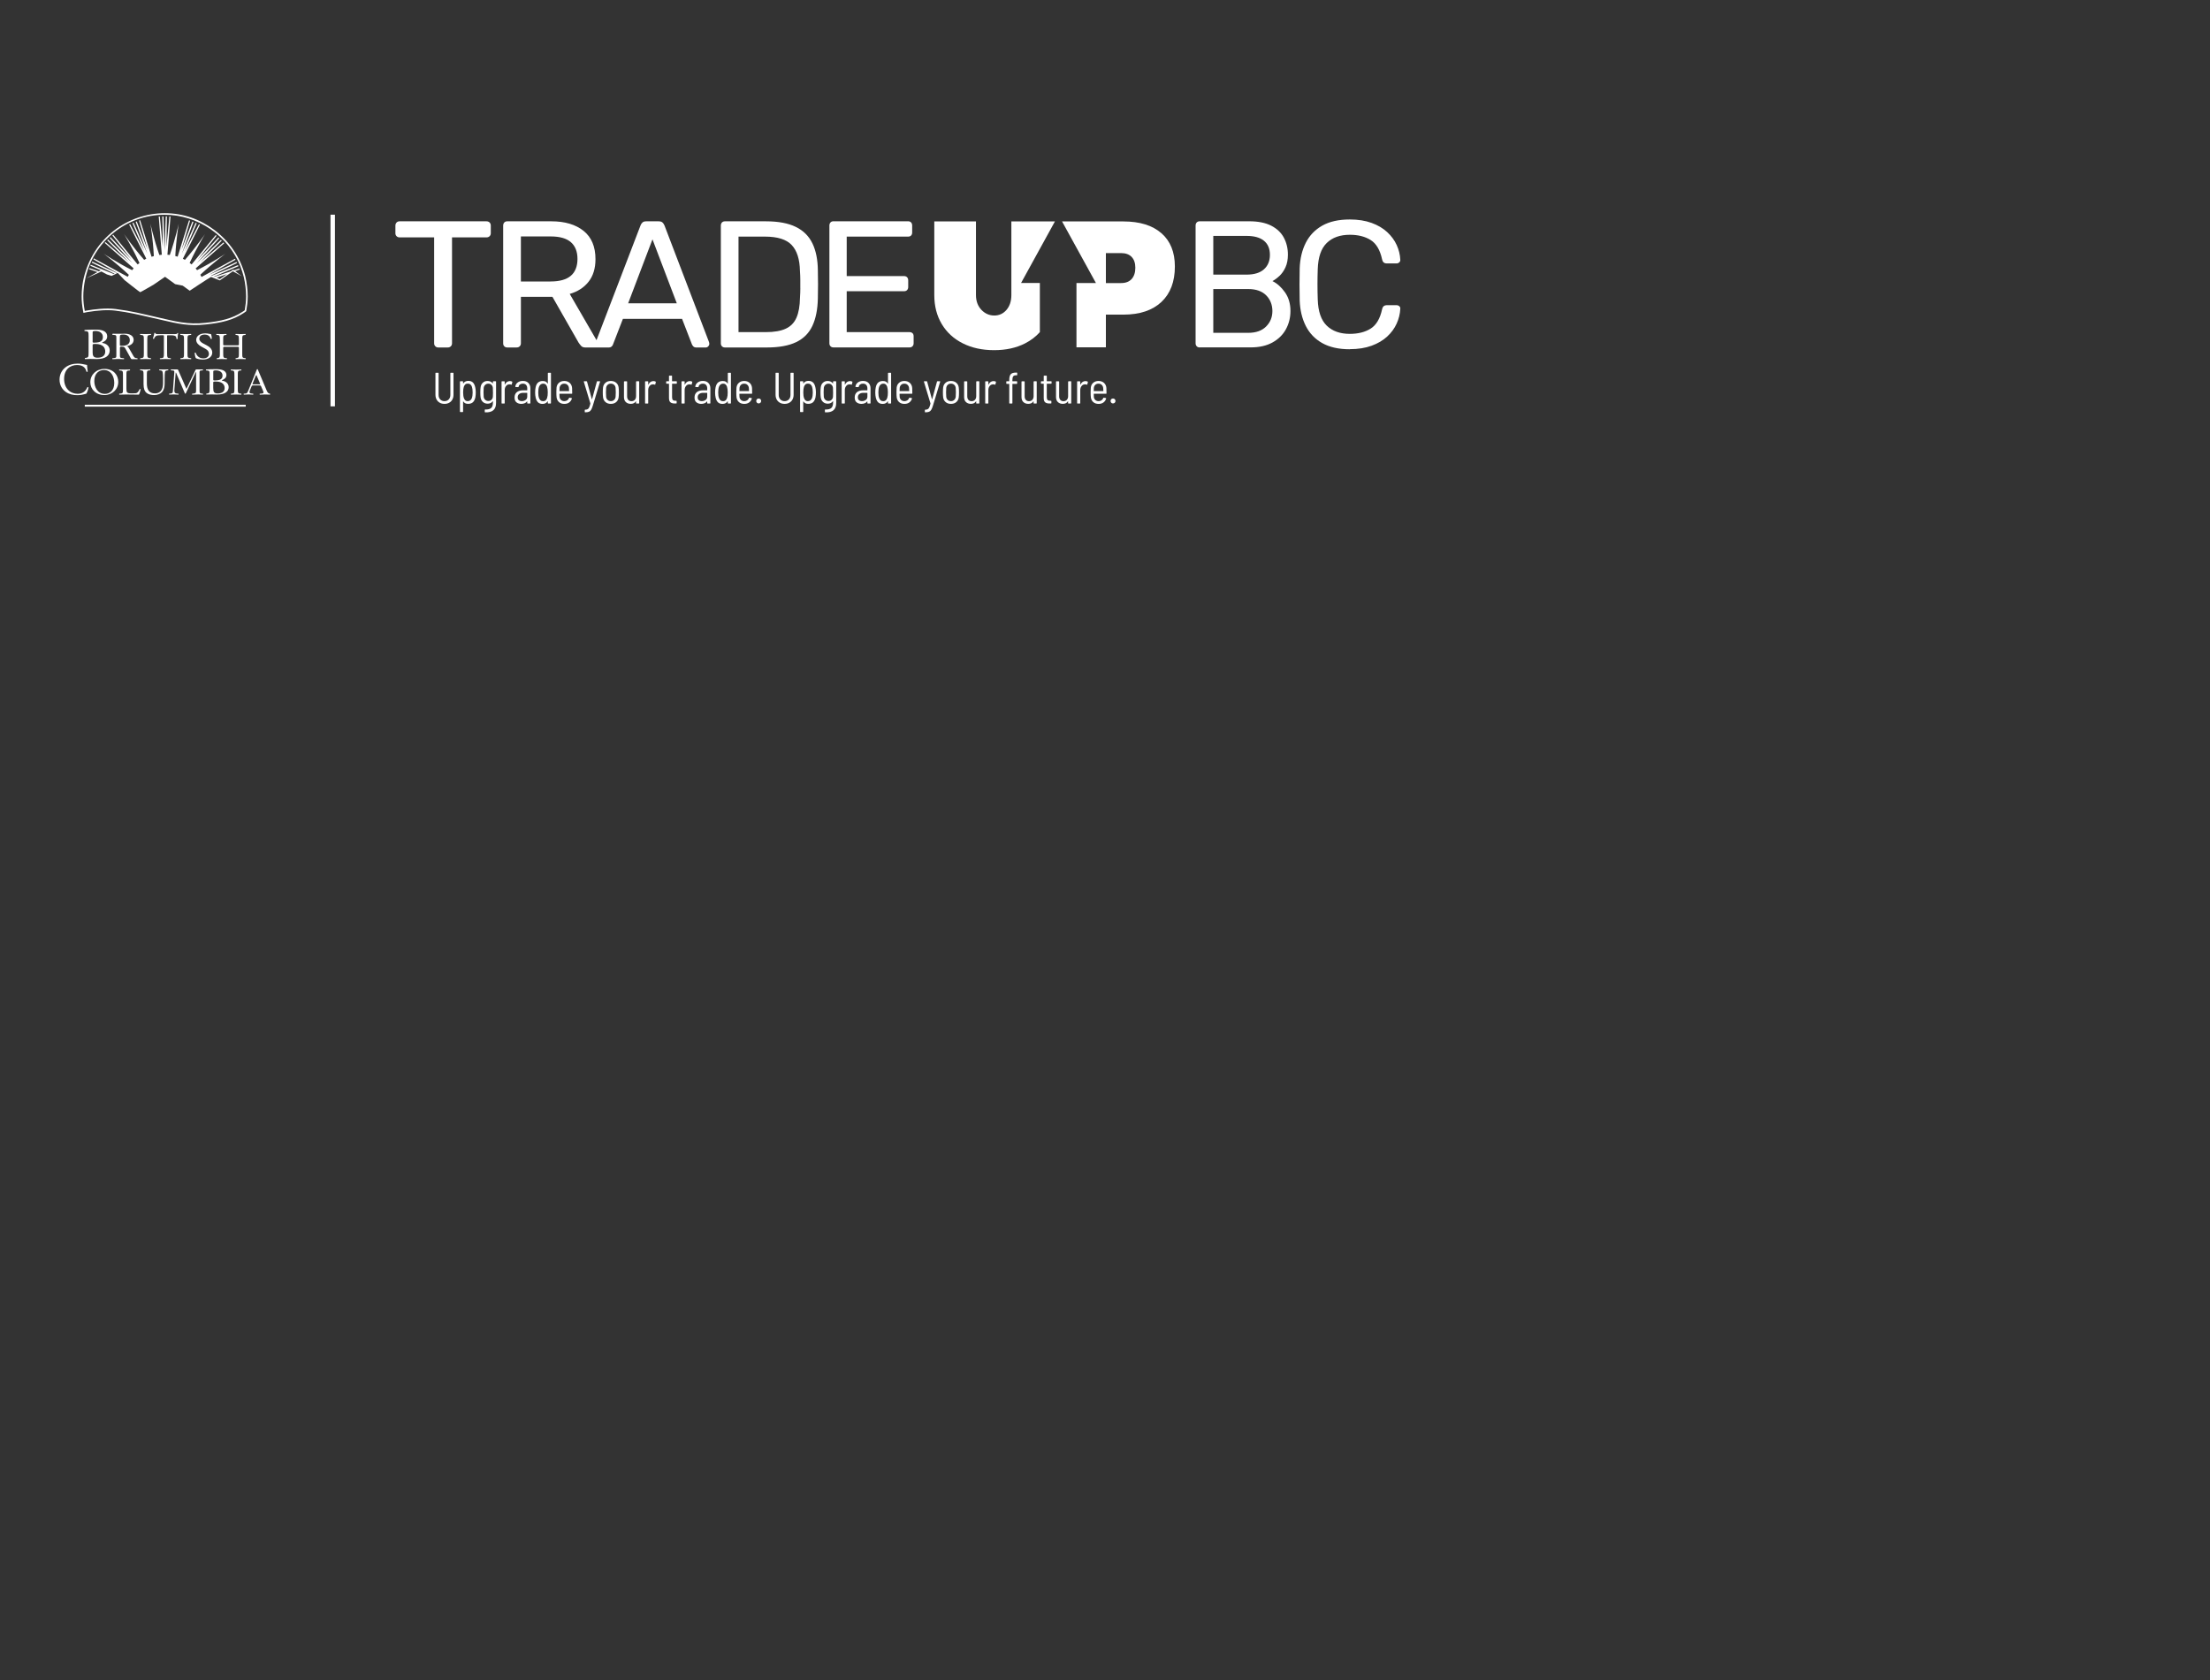 <?xml version="1.0" encoding="UTF-8"?>
<svg id="BCID" xmlns="http://www.w3.org/2000/svg" viewBox="0 0 746.72 567.88">
  <rect x="0" y="0" width="746.72" height="567.88" fill="#333333" stroke="none"/>
  <defs>
    <style>
      .cls-1, .cls-2 {
        fill: #fff;
      }

      .cls-2 {
        fill-rule: evenodd;
      }

      .cls-3 {
        fill: none;
      }
    </style>
  </defs>
  <rect class="cls-3" y="50.03" width="493.34" height="107.52"/>
  <g>
    <path class="cls-1" d="M148.58,136.11c-.46-.26-.82-.62-1.07-1.08-.25-.47-.38-1-.38-1.62v-7.28c0-.1.05-.15.15-.15h.76c.1,0,.15.05.15.15v7.34c0,.63.18,1.14.55,1.53.37.39.85.58,1.44.58s1.07-.19,1.44-.58c.37-.39.55-.9.55-1.53v-7.34c0-.1.05-.15.15-.15h.76c.1,0,.15.05.15.15v7.28c0,.61-.13,1.15-.38,1.62-.25.47-.61.83-1.07,1.08-.46.26-.99.39-1.6.39s-1.14-.13-1.6-.39ZM160.76,132.55c0,.67-.05,1.26-.15,1.77-.16.74-.44,1.29-.84,1.64-.4.35-.93.53-1.6.53-.41,0-.74-.07-1-.21-.26-.14-.47-.34-.63-.61,0-.03-.02-.04-.04-.04-.02,0-.03.02-.03.05v3.43c0,.1-.05.15-.15.15h-.76c-.1,0-.15-.05-.15-.15v-10.1c0-.1.05-.15.15-.15h.76c.1,0,.15.05.15.15v.56s0,.05.03.05c.02,0,.03,0,.04-.04.36-.56.93-.85,1.71-.85.62,0,1.12.17,1.49.5.37.33.65.86.82,1.6.13.52.19,1.09.19,1.71ZM159.69,132.62c0-.79-.07-1.41-.22-1.86-.13-.37-.31-.64-.53-.83-.23-.19-.53-.28-.89-.28-.35,0-.63.09-.84.28-.21.19-.38.46-.5.82-.15.45-.22,1.07-.22,1.87s.08,1.46.25,1.92c.12.34.28.59.48.77.2.18.47.27.8.27.65,0,1.12-.33,1.4-.99.19-.51.28-1.16.28-1.96ZM166.7,128.86h.76c.1,0,.15.05.15.15v7.16c0,2.24-1.22,3.3-3.67,3.19-.1,0-.15-.06-.15-.16v-.67s.03-.09.06-.11c.03-.02.06-.03.1-.02.93.03,1.6-.14,2-.51s.6-.96.6-1.77v-.49s0-.03-.02-.04c-.01,0-.03,0-.05.01-.39.55-.96.83-1.72.83-.63,0-1.16-.19-1.59-.57-.43-.38-.69-.9-.79-1.55-.06-.44-.09-1-.09-1.68,0-.74.03-1.33.1-1.75.08-.64.33-1.16.75-1.54.42-.39.95-.58,1.58-.58.77,0,1.36.27,1.75.82.02.02.04.03.05.02.01,0,.02-.02.02-.04v-.53c0-.1.05-.15.15-.15ZM166.56,132.61c0-.59-.01-1.1-.04-1.52-.04-.42-.2-.76-.47-1.02-.27-.27-.62-.4-1.05-.4s-.78.13-1.06.4c-.28.27-.45.61-.51,1.02-.04.36-.06.86-.06,1.52,0,.5.02.99.06,1.49.05.42.22.76.51,1.02.29.27.64.4,1.07.4s.77-.13,1.05-.4c.27-.27.43-.61.47-1.02.03-.39.04-.88.04-1.49ZM173.03,128.97c.07.03.09.09.07.18l-.18.77c0,.1-.07.13-.18.09-.16-.07-.33-.1-.52-.1h-.18c-.44.02-.8.21-1.08.58-.29.37-.43.81-.43,1.34v4.41c0,.1-.05.15-.15.15h-.76c-.1,0-.15-.05-.15-.15v-7.22c0-.1.05-.15.15-.15h.76c.1,0,.15.05.15.15v.97s0,.04.02.04.03,0,.04-.03c.17-.38.39-.67.68-.88s.62-.32,1-.32c.3,0,.55.06.76.18ZM178.53,129.43c.45.46.68,1.06.68,1.81v4.99c0,.1-.05.15-.15.15h-.76c-.1,0-.15-.05-.15-.15v-.53s0-.03-.02-.04c-.01,0-.03,0-.05.01-.22.28-.5.49-.83.62-.34.14-.71.21-1.13.21-.62,0-1.16-.17-1.6-.51-.44-.34-.66-.89-.66-1.65s.25-1.39.76-1.8c.51-.41,1.21-.62,2.09-.62h1.38s.06-.02.06-.06v-.56c0-.51-.13-.9-.38-1.2-.25-.29-.63-.44-1.12-.44-.39,0-.71.1-.97.29s-.41.45-.46.76c0,.09-.06.13-.16.13l-.82-.04s-.09-.01-.11-.04c-.02-.03-.03-.06-.02-.1.07-.57.34-1.04.81-1.39.47-.35,1.05-.53,1.75-.53.79,0,1.41.23,1.86.68ZM177.61,135.17c.36-.27.54-.65.54-1.14v-1.2s-.02-.06-.06-.06h-1.31c-.56,0-1.01.13-1.35.39-.34.26-.51.64-.51,1.12,0,.44.13.76.39.97.26.21.59.32,1.01.32.49,0,.92-.14,1.28-.41ZM185.25,125.98h.76c.1,0,.15.05.15.15v10.1c0,.1-.05.15-.15.15h-.76c-.1,0-.15-.05-.15-.15v-.59s0-.04-.02-.04-.03,0-.05.03c-.37.58-.94.88-1.72.88-.62,0-1.12-.17-1.49-.5s-.65-.86-.82-1.58c-.13-.54-.19-1.12-.19-1.72,0-.69.05-1.28.16-1.77.15-.74.42-1.29.82-1.64.4-.35.93-.53,1.6-.53.42,0,.75.07,1.02.22.26.14.47.36.63.65,0,.03.02.04.04.04.02,0,.03-.02.03-.05v-3.48c0-.1.05-.15.15-.15ZM185.08,132.62c0-.81-.08-1.45-.24-1.92-.12-.34-.28-.59-.48-.77-.2-.18-.47-.27-.81-.27-.65,0-1.12.34-1.4,1.01-.19.5-.28,1.14-.28,1.95s.08,1.42.24,1.86c.13.37.3.64.53.83.22.19.52.28.9.28.35,0,.62-.09.83-.28.21-.19.37-.46.49-.82.15-.45.22-1.07.22-1.87ZM191.68,135.29c.27-.19.47-.45.59-.78.03-.09.09-.12.18-.1l.68.13s.08.03.1.07c.01.03.02.07,0,.11-.17.55-.48.99-.92,1.31s-.99.48-1.62.48c-.72,0-1.31-.19-1.77-.57s-.74-.9-.85-1.55c-.04-.25-.06-.54-.07-.88-.01-.34-.01-.62-.01-.84v-.47c0-.51.02-.92.06-1.23.08-.66.35-1.2.82-1.6.47-.41,1.06-.61,1.77-.61.76,0,1.38.22,1.86.65.48.44.74,1.01.8,1.72.03.33.04.93.04,1.8,0,.1-.05.15-.15.15h-4.1s-.06.02-.06.06c0,.31,0,.65.03,1.02.05.43.22.77.51,1.03.29.26.67.39,1.12.39.38,0,.7-.1.97-.29ZM189.57,130.06c-.28.26-.45.61-.5,1.03-.02.42-.03.76-.03,1.04,0,.04.02.06.06.06h3.13s.06-.02.06-.06c0-.29-.02-.63-.06-1.02-.05-.43-.22-.77-.5-1.04-.28-.27-.64-.4-1.08-.4s-.81.13-1.09.39ZM197.58,139.2v-.59c0-.1.05-.15.15-.15h.03c.35,0,.62-.07.81-.18s.36-.3.49-.58c.13-.28.27-.7.41-1.28,0-.01,0-.04,0-.09l-2.21-7.31v-.04c-.01-.08.03-.12.13-.12h.8c.09,0,.14.04.16.13l1.62,5.93s.02.03.04.03.03,0,.04-.03l1.62-5.93c.02-.09.07-.13.16-.13h.79s.09.01.11.04c.02.03.03.07.02.12l-2.42,8.01c-.2.66-.39,1.15-.59,1.47-.19.32-.44.54-.73.66-.29.12-.71.19-1.24.19h-.09c-.07,0-.1-.05-.1-.15ZM204.61,135.91c-.47-.39-.75-.92-.85-1.58-.06-.49-.09-1.07-.09-1.72s.03-1.22.09-1.69c.09-.65.37-1.18.84-1.57.47-.4,1.07-.59,1.79-.59s1.32.2,1.79.59c.47.4.75.92.84,1.57.06.4.09.96.09,1.69s-.03,1.33-.09,1.72c-.09.66-.37,1.19-.84,1.58-.47.39-1.07.59-1.79.59s-1.32-.2-1.78-.59ZM207.47,135.18c.29-.26.47-.61.53-1.05.04-.37.06-.87.06-1.52s-.02-1.16-.06-1.51c-.05-.44-.22-.78-.51-1.05-.29-.26-.66-.39-1.09-.39s-.8.13-1.08.39c-.29.26-.46.61-.52,1.05-.04.36-.06.86-.06,1.51s.02,1.16.06,1.52c.05.44.22.78.51,1.05.29.26.66.39,1.09.39s.78-.13,1.08-.39ZM215.06,128.86h.76c.1,0,.15.05.15.15v7.22c0,.1-.05.15-.15.15h-.76c-.1,0-.15-.05-.15-.15v-.58s0-.04-.02-.04-.03,0-.05.03c-.35.56-.92.85-1.72.85-.67,0-1.22-.2-1.65-.59-.43-.4-.64-.97-.64-1.72v-5.15c0-.1.05-.15.15-.15h.76c.1,0,.15.05.15.15v4.89c0,.53.13.93.39,1.23.26.29.62.44,1.08.44s.87-.16,1.14-.47c.28-.31.42-.73.42-1.25v-4.83c0-.1.05-.15.15-.15ZM221.52,128.97c.07.03.09.09.07.18l-.18.77c0,.1-.07.13-.18.09-.16-.07-.33-.1-.52-.1h-.18c-.44.02-.8.21-1.08.58-.29.37-.43.81-.43,1.34v4.41c0,.1-.05.15-.15.15h-.76c-.1,0-.15-.05-.15-.15v-7.22c0-.1.05-.15.15-.15h.76c.1,0,.15.05.15.15v.97s0,.04.02.04.03,0,.04-.03c.17-.38.39-.67.68-.88s.62-.32,1-.32c.3,0,.55.06.76.18ZM228.55,129.69h-1.41s-.06.02-.06.06v4.46c0,.47.09.79.27.97.18.18.48.27.88.27h.25c.1,0,.15.05.15.15v.62c0,.1-.05.15-.15.15h-.46c-.64.01-1.13-.12-1.47-.38-.34-.26-.51-.75-.51-1.46v-4.78s-.02-.06-.06-.06h-.74c-.1,0-.15-.05-.15-.15v-.53c0-.1.05-.15.15-.15h.74s.06-.02.06-.06v-1.69c0-.1.05-.15.15-.15h.73c.1,0,.15.05.15.15v1.69s.02.06.06.06h1.41c.1,0,.15.05.15.15v.53c0,.1-.05.15-.15.15ZM233.83,128.97c.07.03.09.09.07.18l-.18.77c0,.1-.07.13-.18.09-.16-.07-.33-.1-.52-.1h-.18c-.44.02-.8.21-1.08.58-.29.37-.43.81-.43,1.34v4.41c0,.1-.05.15-.15.15h-.76c-.1,0-.15-.05-.15-.15v-7.22c0-.1.05-.15.15-.15h.76c.1,0,.15.05.15.15v.97s0,.04.02.04.03,0,.04-.03c.17-.38.39-.67.68-.88s.62-.32,1-.32c.3,0,.55.06.76.18ZM239.34,129.43c.45.46.68,1.06.68,1.81v4.99c0,.1-.05.15-.15.15h-.76c-.1,0-.15-.05-.15-.15v-.53s0-.03-.02-.04c-.01,0-.03,0-.05.01-.22.28-.5.49-.83.62-.34.14-.71.21-1.13.21-.62,0-1.16-.17-1.6-.51-.44-.34-.66-.89-.66-1.65s.25-1.39.76-1.8c.51-.41,1.21-.62,2.09-.62h1.38s.06-.02.06-.06v-.56c0-.51-.13-.9-.38-1.2-.25-.29-.63-.44-1.12-.44-.39,0-.71.1-.97.29s-.41.45-.46.76c0,.09-.06.13-.16.13l-.82-.04s-.09-.01-.11-.04c-.02-.03-.03-.06-.02-.1.07-.57.34-1.04.81-1.39.47-.35,1.05-.53,1.75-.53.79,0,1.41.23,1.86.68ZM238.42,135.17c.36-.27.54-.65.54-1.14v-1.2s-.02-.06-.06-.06h-1.31c-.56,0-1.01.13-1.35.39-.34.26-.51.64-.51,1.12,0,.44.13.76.39.97.26.21.59.32,1.01.32.49,0,.92-.14,1.28-.41ZM246.06,125.98h.76c.1,0,.15.05.15.15v10.1c0,.1-.05.15-.15.15h-.76c-.1,0-.15-.05-.15-.15v-.59s0-.04-.02-.04-.03,0-.05.03c-.37.58-.94.88-1.72.88-.62,0-1.12-.17-1.49-.5s-.65-.86-.82-1.58c-.13-.54-.19-1.12-.19-1.72,0-.69.05-1.28.16-1.77.15-.74.42-1.29.82-1.64.4-.35.93-.53,1.6-.53.42,0,.75.07,1.02.22.26.14.47.36.63.65,0,.03.02.04.04.04.02,0,.03-.02.03-.05v-3.48c0-.1.05-.15.15-.15ZM245.88,132.62c0-.81-.08-1.45-.24-1.92-.12-.34-.28-.59-.48-.77-.2-.18-.47-.27-.81-.27-.65,0-1.12.34-1.4,1.01-.19.5-.28,1.14-.28,1.95s.08,1.42.24,1.86c.13.37.3.64.53.83.22.19.52.28.9.28.35,0,.62-.09.83-.28.21-.19.37-.46.49-.82.15-.45.22-1.07.22-1.87ZM252.48,135.29c.27-.19.47-.45.59-.78.03-.09.09-.12.18-.1l.68.13s.08.03.1.07c.01.03.02.07,0,.11-.17.55-.48.99-.92,1.31s-.99.48-1.62.48c-.72,0-1.31-.19-1.77-.57s-.74-.9-.85-1.55c-.04-.25-.06-.54-.07-.88-.01-.34-.01-.62-.01-.84v-.47c0-.51.02-.92.06-1.23.08-.66.35-1.2.82-1.6.47-.41,1.06-.61,1.77-.61.76,0,1.38.22,1.86.65.48.44.74,1.01.8,1.72.03.33.04.93.04,1.8,0,.1-.05.15-.15.15h-4.1s-.06.02-.06.06c0,.31,0,.65.03,1.02.05.43.22.77.51,1.03.29.26.67.39,1.12.39.38,0,.7-.1.97-.29ZM250.37,130.06c-.28.26-.45.61-.5,1.03-.02.42-.03.76-.03,1.04,0,.04.02.06.06.06h3.13s.06-.02.06-.06c0-.29-.02-.63-.06-1.02-.05-.43-.22-.77-.5-1.04-.28-.27-.64-.4-1.08-.4s-.81.13-1.09.39ZM255.75,136.11c-.15-.16-.23-.36-.23-.59s.08-.45.23-.6c.15-.15.35-.23.6-.23s.44.08.59.23.24.35.24.6-.08.44-.24.59c-.16.16-.36.24-.59.24s-.45-.08-.6-.24ZM263.5,136.11c-.46-.26-.82-.62-1.07-1.08-.25-.47-.38-1-.38-1.62v-7.28c0-.1.05-.15.15-.15h.76c.1,0,.15.05.15.15v7.34c0,.63.18,1.14.55,1.53.37.39.85.58,1.44.58s1.07-.19,1.44-.58c.37-.39.55-.9.55-1.53v-7.34c0-.1.05-.15.15-.15h.76c.1,0,.15.05.15.15v7.28c0,.61-.13,1.15-.38,1.62-.25.47-.61.83-1.07,1.08-.46.26-.99.39-1.6.39s-1.14-.13-1.6-.39ZM275.69,132.55c0,.67-.05,1.26-.15,1.77-.16.74-.44,1.29-.84,1.64-.4.35-.93.53-1.6.53-.41,0-.74-.07-1-.21-.26-.14-.47-.34-.63-.61,0-.03-.02-.04-.04-.04-.02,0-.03.02-.03.05v3.43c0,.1-.05.15-.15.15h-.76c-.1,0-.15-.05-.15-.15v-10.1c0-.1.05-.15.15-.15h.76c.1,0,.15.05.15.15v.56s0,.05.03.05c.02,0,.03,0,.04-.04.36-.56.93-.85,1.71-.85.62,0,1.12.17,1.49.5.37.33.65.86.82,1.6.13.52.19,1.09.19,1.71ZM274.62,132.62c0-.79-.07-1.41-.22-1.86-.13-.37-.31-.64-.53-.83-.23-.19-.53-.28-.89-.28-.35,0-.63.09-.84.28-.21.19-.38.46-.5.82-.15.45-.22,1.07-.22,1.87s.08,1.46.25,1.92c.12.34.28.59.48.77.2.18.47.27.8.27.65,0,1.12-.33,1.4-.99.19-.51.28-1.16.28-1.96ZM281.63,128.86h.76c.1,0,.15.05.15.15v7.16c0,2.24-1.22,3.3-3.67,3.19-.1,0-.15-.06-.15-.16v-.67s.03-.09.06-.11c.03-.02.06-.03.1-.02.93.03,1.6-.14,2-.51s.6-.96.6-1.77v-.49s0-.03-.02-.04c-.01,0-.03,0-.05.01-.39.55-.96.83-1.72.83-.63,0-1.16-.19-1.59-.57-.43-.38-.69-.9-.79-1.55-.06-.44-.09-1-.09-1.68,0-.74.03-1.33.1-1.75.08-.64.33-1.16.75-1.54.42-.39.95-.58,1.58-.58.77,0,1.36.27,1.75.82.02.02.04.03.05.02.01,0,.02-.02.02-.04v-.53c0-.1.05-.15.15-.15ZM281.48,132.61c0-.59-.01-1.1-.04-1.52-.04-.42-.2-.76-.47-1.02-.27-.27-.62-.4-1.05-.4s-.78.13-1.06.4c-.28.27-.45.61-.51,1.02-.04.36-.06.86-.06,1.52,0,.5.02.99.06,1.49.05.42.22.76.51,1.02.29.27.64.4,1.07.4s.77-.13,1.05-.4c.27-.27.43-.61.47-1.02.03-.39.04-.88.04-1.49ZM287.95,128.97c.07.03.09.09.07.18l-.18.77c0,.1-.07.13-.18.09-.16-.07-.33-.1-.52-.1h-.18c-.44.02-.8.21-1.08.58-.29.37-.43.81-.43,1.34v4.41c0,.1-.05.15-.15.15h-.76c-.1,0-.15-.05-.15-.15v-7.22c0-.1.05-.15.15-.15h.76c.1,0,.15.05.15.15v.97s0,.04.02.04.03,0,.04-.03c.17-.38.39-.67.68-.88s.62-.32,1-.32c.3,0,.55.06.76.18ZM293.46,129.43c.45.46.68,1.06.68,1.81v4.99c0,.1-.05.15-.15.15h-.76c-.1,0-.15-.05-.15-.15v-.53s0-.03-.02-.04c-.01,0-.03,0-.05.01-.22.28-.5.49-.83.62-.34.14-.71.21-1.13.21-.62,0-1.16-.17-1.6-.51-.44-.34-.66-.89-.66-1.65s.25-1.39.76-1.8c.51-.41,1.21-.62,2.09-.62h1.38s.06-.02.06-.06v-.56c0-.51-.13-.9-.38-1.2-.25-.29-.63-.44-1.12-.44-.39,0-.71.1-.97.29s-.41.45-.46.76c0,.09-.06.13-.16.13l-.82-.04s-.09-.01-.11-.04c-.02-.03-.03-.06-.02-.1.07-.57.34-1.04.81-1.39.47-.35,1.05-.53,1.75-.53.79,0,1.41.23,1.86.68ZM292.54,135.17c.36-.27.54-.65.54-1.14v-1.2s-.02-.06-.06-.06h-1.31c-.56,0-1.01.13-1.35.39-.34.26-.51.64-.51,1.12,0,.44.13.76.39.97.26.21.59.32,1.01.32.49,0,.92-.14,1.28-.41ZM300.18,125.98h.76c.1,0,.15.05.15.15v10.1c0,.1-.05.15-.15.15h-.76c-.1,0-.15-.05-.15-.15v-.59s0-.04-.02-.04-.03,0-.05.03c-.37.58-.94.88-1.72.88-.62,0-1.12-.17-1.49-.5s-.65-.86-.82-1.58c-.13-.54-.19-1.12-.19-1.72,0-.69.05-1.28.16-1.77.15-.74.42-1.29.82-1.64.4-.35.93-.53,1.6-.53.42,0,.75.07,1.02.22.26.14.47.36.63.65,0,.03.02.04.04.04.02,0,.03-.02.03-.05v-3.48c0-.1.05-.15.15-.15ZM300,132.62c0-.81-.08-1.45-.24-1.92-.12-.34-.28-.59-.48-.77-.2-.18-.47-.27-.81-.27-.65,0-1.12.34-1.4,1.01-.19.5-.28,1.14-.28,1.95s.08,1.42.24,1.86c.13.37.3.64.53.83.22.19.52.28.9.28.35,0,.62-.09.83-.28.21-.19.37-.46.49-.82.15-.45.22-1.07.22-1.87ZM306.6,135.29c.27-.19.47-.45.59-.78.03-.09.09-.12.18-.1l.68.13s.08.03.1.07c.01.03.02.07,0,.11-.17.55-.48.99-.92,1.31s-.99.48-1.62.48c-.72,0-1.31-.19-1.77-.57s-.74-.9-.85-1.55c-.04-.25-.06-.54-.07-.88-.01-.34-.01-.62-.01-.84v-.47c0-.51.02-.92.06-1.23.08-.66.35-1.2.82-1.6.47-.41,1.06-.61,1.77-.61.76,0,1.38.22,1.86.65.48.44.74,1.01.8,1.72.03.33.04.93.04,1.8,0,.1-.05.15-.15.15h-4.1s-.06.02-.06.06c0,.31,0,.65.03,1.02.05.43.22.77.51,1.03.29.26.67.39,1.12.39.38,0,.7-.1.97-.29ZM304.49,130.06c-.28.26-.45.61-.5,1.03-.02.42-.03.76-.03,1.04,0,.04.02.06.06.06h3.13s.06-.02.06-.06c0-.29-.02-.63-.06-1.02-.05-.43-.22-.77-.5-1.04-.28-.27-.64-.4-1.08-.4s-.81.13-1.09.39ZM312.5,139.2v-.59c0-.1.05-.15.15-.15h.03c.35,0,.62-.07.81-.18s.36-.3.49-.58c.13-.28.27-.7.41-1.28,0-.01,0-.04,0-.09l-2.21-7.31v-.04c-.01-.08.03-.12.13-.12h.8c.09,0,.14.04.16.13l1.62,5.93s.02.03.04.03.03,0,.04-.03l1.62-5.93c.02-.09.07-.13.16-.13h.79s.09.01.11.04c.02.03.03.07.02.12l-2.42,8.01c-.2.66-.39,1.15-.59,1.47-.19.32-.44.54-.73.66-.29.12-.71.19-1.24.19h-.09c-.07,0-.1-.05-.1-.15ZM319.53,135.91c-.47-.39-.75-.92-.85-1.58-.06-.49-.09-1.07-.09-1.72s.03-1.22.09-1.69c.09-.65.37-1.18.84-1.57.47-.4,1.07-.59,1.79-.59s1.32.2,1.79.59c.47.4.75.92.84,1.57.06.4.09.96.09,1.69s-.03,1.33-.09,1.72c-.09.66-.37,1.19-.84,1.58-.47.39-1.07.59-1.79.59s-1.32-.2-1.78-.59ZM322.39,135.18c.29-.26.47-.61.53-1.05.04-.37.06-.87.06-1.52s-.02-1.16-.06-1.51c-.05-.44-.22-.78-.51-1.05-.29-.26-.66-.39-1.09-.39s-.8.13-1.08.39c-.29.26-.46.61-.52,1.05-.04.36-.06.86-.06,1.51s.02,1.16.06,1.52c.05.44.22.78.51,1.05.29.26.66.39,1.09.39s.78-.13,1.08-.39ZM329.99,128.86h.76c.1,0,.15.05.15.15v7.22c0,.1-.05.15-.15.15h-.76c-.1,0-.15-.05-.15-.15v-.58s0-.04-.02-.04-.03,0-.05.03c-.35.56-.92.85-1.72.85-.67,0-1.22-.2-1.65-.59-.43-.4-.64-.97-.64-1.72v-5.15c0-.1.05-.15.15-.15h.76c.1,0,.15.05.15.15v4.89c0,.53.13.93.39,1.23.26.29.62.44,1.08.44s.87-.16,1.14-.47c.28-.31.42-.73.42-1.25v-4.83c0-.1.05-.15.15-.15ZM336.45,128.97c.07.03.09.09.07.18l-.18.77c-.01.1-.07.13-.18.09-.16-.07-.33-.1-.52-.1h-.18c-.44.02-.8.21-1.08.58-.29.37-.43.81-.43,1.34v4.41c0,.1-.05.15-.15.15h-.76c-.1,0-.15-.05-.15-.15v-7.22c0-.1.05-.15.15-.15h.76c.1,0,.15.05.15.15v.97s0,.04.02.04.03,0,.04-.03c.17-.38.39-.67.68-.88.28-.21.62-.32,1-.32.3,0,.55.06.76.18ZM342.34,127.21c-.18.25-.27.65-.27,1.22v.37s.02.06.06.06h1.4c.1,0,.15.05.15.15v.58c0,.1-.05.15-.15.15h-1.4s-.06.02-.06.06v6.43c0,.1-.05.15-.15.15h-.76c-.1,0-.15-.05-.15-.15v-6.43s-.02-.06-.06-.06h-.79c-.1,0-.15-.05-.15-.15v-.58c0-.1.05-.15.15-.15h.79s.06-.02.06-.06v-.42c0-.88.17-1.51.5-1.89.33-.38.91-.56,1.73-.56h.31c.1,0,.15.05.15.15v.61c0,.1-.05.15-.15.15h-.27c-.46,0-.77.12-.95.37ZM349.38,128.86h.76c.1,0,.15.05.15.15v7.22c0,.1-.05.15-.15.15h-.76c-.1,0-.15-.05-.15-.15v-.58s0-.04-.02-.04-.03,0-.05.03c-.35.56-.92.85-1.72.85-.67,0-1.22-.2-1.65-.59-.43-.4-.64-.97-.64-1.72v-5.15c0-.1.05-.15.15-.15h.76c.1,0,.15.05.15.15v4.89c0,.53.13.93.39,1.23.26.29.62.44,1.08.44s.87-.16,1.14-.47c.28-.31.42-.73.42-1.25v-4.83c0-.1.05-.15.15-.15ZM355.16,129.69h-1.41s-.06.02-.06.06v4.46c0,.47.09.79.27.97.18.18.48.27.88.27h.25c.1,0,.15.05.15.15v.62c0,.1-.05.15-.15.15h-.46c-.64.01-1.13-.12-1.47-.38s-.5-.75-.5-1.46v-4.78s-.02-.06-.06-.06h-.74c-.1,0-.15-.05-.15-.15v-.53c0-.1.05-.15.15-.15h.74s.06-.02.06-.06v-1.69c0-.1.05-.15.15-.15h.73c.1,0,.15.05.15.15v1.69s.02.06.06.06h1.41c.1,0,.15.05.15.15v.53c0,.1-.05.15-.15.15ZM361.04,128.86h.76c.1,0,.15.05.15.15v7.22c0,.1-.05.15-.15.15h-.76c-.1,0-.15-.05-.15-.15v-.58s0-.04-.02-.04-.03,0-.05.03c-.35.56-.92.85-1.72.85-.67,0-1.22-.2-1.65-.59-.43-.4-.64-.97-.64-1.72v-5.15c0-.1.05-.15.15-.15h.76c.1,0,.15.05.15.15v4.89c0,.53.13.93.39,1.23.26.29.62.44,1.08.44s.87-.16,1.14-.47c.28-.31.42-.73.42-1.25v-4.83c0-.1.05-.15.15-.15ZM367.5,128.97c.07.03.09.09.07.18l-.18.77c-.01.1-.07.13-.18.09-.16-.07-.33-.1-.52-.1h-.18c-.44.02-.8.21-1.08.58-.29.37-.43.81-.43,1.34v4.41c0,.1-.05.15-.15.15h-.76c-.1,0-.15-.05-.15-.15v-7.22c0-.1.05-.15.15-.15h.76c.1,0,.15.05.15.15v.97s0,.04.02.04.03,0,.04-.03c.17-.38.39-.67.68-.88.28-.21.62-.32,1-.32.3,0,.55.06.76.18ZM372.2,135.29c.27-.19.47-.45.59-.78.03-.09.09-.12.18-.1l.68.13s.08.03.1.07.02.07,0,.11c-.17.55-.48.99-.92,1.31s-.99.48-1.62.48c-.72,0-1.31-.19-1.77-.57-.46-.38-.74-.9-.85-1.55-.04-.25-.06-.54-.07-.88-.01-.34-.01-.62-.01-.84v-.47c0-.51.02-.92.06-1.23.08-.66.35-1.2.82-1.6s1.06-.61,1.78-.61c.76,0,1.38.22,1.86.65.48.44.74,1.01.8,1.72.03.33.04.93.04,1.8,0,.1-.05.15-.15.15h-4.1s-.06.02-.06.06c0,.31,0,.65.03,1.02.05.43.22.77.51,1.03.29.26.67.39,1.12.39.38,0,.7-.1.97-.29ZM370.09,130.06c-.28.26-.45.61-.5,1.03-.02.42-.03.76-.03,1.04,0,.04.02.06.06.06h3.13s.06-.02.06-.06c0-.29-.02-.63-.06-1.02-.05-.43-.22-.77-.5-1.04-.28-.27-.64-.4-1.08-.4s-.81.13-1.09.39ZM375.47,136.11c-.15-.16-.23-.36-.23-.59s.08-.45.23-.6c.15-.15.35-.23.6-.23s.44.08.59.23c.16.15.24.35.24.6s-.08.44-.24.59-.36.24-.59.24-.45-.08-.6-.24Z"/>
    <g>
      <path class="cls-1" d="M344.99,95.66l11.45-20.82h-14.72v24.88c0,2.06-.55,3.73-1.64,5.01-1.09,1.27-2.47,1.91-4.13,1.91s-3.16-.65-4.37-1.94c-1.21-1.29-1.82-2.95-1.82-4.98v-24.88h-14.08v24.88c0,3.72.84,6.99,2.52,9.8,1.68,2.81,4.05,4.99,7.1,6.52,3.05,1.54,6.58,2.31,10.59,2.31s7.5-.77,10.5-2.31c1.94-.99,3.59-2.26,4.96-3.79v-16.6h-6.36Z"/>
      <path class="cls-1" d="M392.42,78.82c-3.03-2.65-7.32-3.98-12.87-3.98h-20.7l11.45,20.82h-6.58v21.73h9.94v-11.05h5.89c5.54,0,9.83-1.43,12.87-4.28,3.03-2.85,4.55-6.85,4.55-11.99,0-4.86-1.52-8.61-4.55-11.26ZM382.37,94.3c-.83.91-2.01,1.37-3.55,1.37h-5.16v-10.13h5.16c1.54,0,2.72.44,3.55,1.3.83.87,1.24,2.09,1.24,3.67s-.42,2.88-1.24,3.79Z"/>
    </g>
    <g>
      <path class="cls-1" d="M164.35,74.8h-29.35c-.41,0-.74.13-1,.4s-.4.62-.4,1.07v2.56c0,.41.13.74.4,1,.26.26.6.4,1,.4h11.69v35.81c0,.41.13.74.4,1,.26.26.6.4,1,.4h3.17c.45,0,.8-.13,1.07-.4.26-.26.4-.6.4-1v-35.81h11.63c.45,0,.8-.13,1.07-.4.26-.26.4-.6.4-1v-2.56c0-.45-.13-.8-.4-1.07-.26-.26-.62-.4-1.07-.4Z"/>
      <path class="cls-1" d="M224.48,76.14c-.16-.41-.39-.73-.67-.97-.28-.24-.71-.37-1.28-.37h-4.14c-.57,0-1,.12-1.28.37-.28.24-.51.57-.67.97l-14.89,38.83-9.05-15.63c2.68-.77,4.8-2.14,6.36-4.11,1.56-1.97,2.34-4.52,2.34-7.64,0-4.22-1.34-7.41-4.02-9.56-2.68-2.15-6.31-3.23-10.9-3.23h-14.86c-.45,0-.79.13-1.04.4-.24.26-.37.62-.37,1.07v39.77c0,.41.12.74.37,1,.24.26.59.4,1.04.4h3.11c.45,0,.8-.13,1.07-.4.26-.26.4-.6.4-1v-15.71h10.66l8.83,15.47c.24.37.53.73.85,1.1.32.37.83.55,1.52.55h7.73c.49,0,.85-.12,1.1-.37.24-.24.39-.47.43-.67l3.35-8.65h19.98l3.35,8.65c.08.2.23.43.46.67.22.24.58.37,1.07.37h3.11c.32,0,.61-.12.85-.37s.37-.53.37-.85c0-.2-.04-.43-.12-.67l-15.04-39.4ZM186.05,95.14h-10.05v-15.23h10.05c3.08,0,5.37.65,6.85,1.95,1.48,1.3,2.22,3.19,2.22,5.66s-.75,4.42-2.25,5.69c-1.5,1.28-3.78,1.92-6.82,1.92ZM212.24,102.51l8.22-21.62,8.22,21.62h-16.44Z"/>
      <path class="cls-1" d="M274.5,82.26c-1.18-2.46-3.04-4.31-5.6-5.57-2.56-1.26-5.93-1.89-10.11-1.89h-13.82c-.45,0-.79.13-1.04.4-.24.26-.37.62-.37,1.07v39.77c0,.41.12.74.37,1,.24.26.59.4,1.04.4h14.13c4.1,0,7.4-.6,9.9-1.8,2.5-1.2,4.32-3.02,5.48-5.48,1.16-2.46,1.78-5.55,1.86-9.29.04-1.79.06-3.37.06-4.75s-.02-2.98-.06-4.81c-.04-3.57-.65-6.59-1.83-9.04ZM270.42,97.42c0,.91-.04,1.98-.12,3.2-.04,2.8-.44,5.05-1.19,6.76-.75,1.71-1.96,2.94-3.62,3.71-1.67.77-3.9,1.16-6.7,1.16h-9.26v-32.28h8.95c4.22,0,7.23.94,9.01,2.83,1.79,1.89,2.72,4.8,2.8,8.74.08,1.18.12,2.22.12,3.14v2.74Z"/>
      <path class="cls-1" d="M308.32,112.62c-.24-.24-.59-.37-1.04-.37h-21.19v-13.82h19.37c.45,0,.79-.13,1.04-.4.24-.26.37-.6.37-1v-2.25c0-.45-.12-.8-.37-1.07-.24-.26-.59-.4-1.04-.4h-19.37v-13.34h20.71c.45,0,.79-.12,1.04-.37.24-.24.37-.59.37-1.04v-2.31c0-.45-.12-.8-.37-1.07-.24-.26-.59-.4-1.04-.4h-25.15c-.45,0-.79.13-1.04.4-.24.26-.37.62-.37,1.07v39.77c0,.41.12.74.37,1,.24.26.59.4,1.04.4h25.64c.45,0,.79-.13,1.04-.4.24-.26.37-.6.37-1v-2.37c0-.45-.12-.79-.37-1.04Z"/>
    </g>
    <path class="cls-1" d="M405.38,117.43c-.45,0-.79-.13-1.04-.4-.24-.26-.37-.6-.37-1v-39.77c0-.45.12-.8.37-1.07.24-.26.59-.4,1.04-.4h16.69c3.05,0,5.53.5,7.46,1.49,1.93,1,3.35,2.34,4.26,4.05.91,1.71,1.37,3.61,1.37,5.72,0,1.67-.27,3.1-.82,4.29-.55,1.2-1.23,2.17-2.04,2.92-.81.75-1.6,1.33-2.37,1.74,1.58.77,2.99,2.03,4.23,3.78,1.24,1.75,1.86,3.86,1.86,6.33,0,2.23-.51,4.28-1.52,6.15-1.02,1.87-2.53,3.36-4.54,4.48-2.01,1.12-4.48,1.67-7.4,1.67h-17.17ZM409.95,92.82h11.21c2.6,0,4.57-.6,5.91-1.8,1.34-1.2,2.01-2.83,2.01-4.9s-.67-3.65-2.01-4.75c-1.34-1.1-3.31-1.64-5.91-1.64h-11.21v13.09ZM409.95,112.49h11.81c2.6,0,4.61-.71,6.03-2.13,1.42-1.42,2.13-3.17,2.13-5.24s-.71-3.93-2.13-5.33c-1.42-1.4-3.43-2.1-6.03-2.1h-11.81v14.8ZM456.07,118.04c-3.74,0-6.83-.69-9.29-2.07-2.46-1.38-4.31-3.31-5.57-5.79-1.26-2.48-1.95-5.36-2.07-8.65-.04-1.66-.06-3.45-.06-5.36s.02-3.73.06-5.48c.12-3.29.81-6.17,2.07-8.65,1.26-2.48,3.12-4.4,5.57-5.79,2.46-1.38,5.55-2.07,9.29-2.07,2.8,0,5.26.39,7.37,1.16,2.11.77,3.87,1.81,5.27,3.11,1.4,1.3,2.47,2.75,3.2,4.35.73,1.6,1.14,3.26,1.22,4.96.04.37-.07.67-.34.91-.26.24-.58.37-.94.37h-3.35c-.37,0-.68-.1-.94-.3-.26-.2-.46-.57-.58-1.1-.69-3.17-1.98-5.34-3.87-6.52-1.89-1.18-4.23-1.77-7.03-1.77-3.29,0-5.89.92-7.79,2.77-1.91,1.85-2.92,4.8-3.05,8.86-.12,3.33-.12,6.74,0,10.23.12,4.06,1.14,7.01,3.05,8.86,1.91,1.85,4.51,2.77,7.79,2.77,2.8,0,5.15-.59,7.03-1.77,1.89-1.18,3.18-3.35,3.87-6.52.12-.53.31-.89.58-1.1.26-.2.58-.3.94-.3h3.35c.37,0,.68.11.94.34.26.22.38.52.34.88-.08,1.71-.49,3.37-1.22,4.99-.73,1.62-1.8,3.09-3.2,4.38-1.4,1.3-3.16,2.34-5.27,3.11-2.11.77-4.57,1.16-7.37,1.16Z"/>
  </g>
  <rect class="cls-1" x="111.67" y="72.56" width="1.5" height="64.78"/>
  <g>
    <g>
      <g>
        <path class="cls-1" d="M29.93,113.39c0-1.11-.08-1.4-.83-1.46l-.52-.04c-.08-.07-.06-.37.02-.37.9-.08,2.03-.12,3.57-.12,1.05,0,2.04.07,2.79.42.71.31,1.26.91,1.26,1.87,0,1.08-.7,1.63-1.69,2.05,0,.15.13.19.32.22.9.15,2.22.9,2.22,2.5,0,1.74-1.43,2.9-4.42,2.9-.48,0-1.29-.05-1.99-.05s-1.29.03-1.91.05c-.1-.05-.13-.28-.03-.37l.3-.04c.88-.13.91-.3.91-1.87v-5.68ZM31.29,115.38c0,.42.02.45.86.42,1.69-.06,2.61-.51,2.61-1.91s-1.21-2.02-2.47-2.02c-.37,0-.61.03-.76.09-.17.04-.23.12-.23.39v3.04ZM31.29,118.85c0,.54.03,1.3.35,1.63.32.34.81.42,1.31.42,1.48,0,2.61-.6,2.61-2.09,0-1.18-.66-2.56-3.3-2.56-.9,0-.96.09-.96.39v2.21Z"/>
        <path class="cls-1" d="M48.6,114.86c0-1.35-.03-1.57-.87-1.64l-.35-.03c-.09-.05-.06-.28.03-.32.71.03,1.19.04,1.79.04s1.05-.01,1.76-.04c.09.04.11.27.03.32l-.35.03c-.84.06-.87.28-.87,1.64v4.55c0,1.35.03,1.53.87,1.62l.35.04c.09.05.06.28-.03.32-.71-.03-1.19-.04-1.76-.04-.6,0-1.08.01-1.79.04-.09-.04-.11-.24-.03-.32l.35-.04c.84-.09.87-.27.87-1.62v-4.55Z"/>
        <path class="cls-1" d="M56.47,119.43c0,1.34.03,1.53.8,1.6l.43.04c.08.05.05.28-.03.32-.76-.03-1.21-.04-1.74-.04s-1,.01-1.85.04c-.08-.04-.11-.26,0-.32l.48-.04c.76-.06.82-.26.82-1.6v-5.71c0-.4,0-.41-.4-.41h-.73c-.57,0-1.3.03-1.63.32-.32.28-.45.56-.6.88-.11.08-.29.01-.35-.09.21-.57.41-1.39.5-1.9.04-.03.21-.04.25,0,.08.41.52.4,1.13.4h5.38c.72,0,.84-.03,1.04-.36.07-.03.21-.01.24.04-.15.52-.24,1.56-.2,1.94-.05.1-.28.1-.35.03-.04-.32-.13-.79-.33-.93-.31-.22-.81-.32-1.54-.32h-.94c-.4,0-.39.01-.39.43v5.69Z"/>
        <path class="cls-1" d="M62.17,114.86c0-1.35-.03-1.57-.86-1.64l-.35-.03c-.09-.05-.06-.28.03-.32.71.03,1.19.04,1.79.04s1.05-.01,1.76-.04c.09.04.11.27.03.32l-.35.03c-.84.06-.87.28-.87,1.64v4.55c0,1.35.03,1.53.87,1.62l.35.04c.08.05.06.28-.03.32-.71-.03-1.19-.04-1.76-.04-.6,0-1.08.01-1.79.04-.08-.04-.11-.24-.03-.32l.35-.04c.84-.09.86-.27.86-1.62v-4.55Z"/>
        <path class="cls-1" d="M68.52,121.52c-1.27,0-2.07-.33-2.35-.47-.18-.28-.38-1.19-.41-1.79.08-.09.3-.11.36-.04.23.65.84,1.9,2.59,1.9,1.27,0,1.88-.7,1.88-1.47,0-.56-.14-1.19-1.24-1.79l-1.43-.79c-.75-.42-1.63-1.15-1.63-2.2,0-1.21,1.12-2.2,3.08-2.2.47,0,1.01.08,1.4.17.2.05.41.08.53.08.14.31.27,1.02.27,1.56-.06.08-.3.11-.38.04-.2-.61-.6-1.44-2.05-1.44s-1.79.83-1.79,1.42c0,.74.72,1.28,1.28,1.57l1.21.64c.95.5,1.88,1.24,1.88,2.45,0,1.41-1.25,2.36-3.21,2.36Z"/>
        <path class="cls-1" d="M76.11,117.22c-.66,0-.69.03-.69.41v1.8c0,1.34.07,1.52.84,1.6l.4.04c.08.05.05.28-.03.32-.74-.03-1.21-.04-1.75-.04-.59,0-1.06.03-1.59.04-.08-.04-.11-.24-.03-.32l.23-.04c.77-.13.8-.26.8-1.6v-4.6c0-1.34-.1-1.56-.81-1.61l-.36-.03c-.08-.05-.05-.28.03-.32.67.01,1.14.04,1.73.04.54,0,1-.01,1.59-.04.08.04.11.27.03.32l-.26.03c-.8.08-.83.27-.83,1.61v1.47c0,.4.03.41.69.41h3.93c.66,0,.69-.01.69-.41v-1.47c0-1.34-.03-1.53-.84-1.61l-.26-.03c-.08-.05-.06-.28.03-.32.63.03,1.1.04,1.66.04s1-.01,1.62-.04c.08.04.11.27.03.32l-.29.03c-.8.08-.82.27-.82,1.61v4.6c0,1.34.03,1.51.82,1.6l.33.04c.08.05.06.28-.03.32-.66-.03-1.13-.04-1.66-.04-.56,0-1.06.01-1.66.04-.08-.04-.11-.24-.03-.32l.26-.04c.84-.13.84-.26.84-1.6v-1.8c0-.38-.03-.41-.69-.41h-3.93Z"/>
        <path class="cls-1" d="M22.06,124.2c1.13-.88,2.57-1.31,4.18-1.31.84,0,2.01.17,2.74.37.19.05.29.08.43.06.02.35.09,1.33.22,2.27-.08.11-.31.12-.42.03-.23-1.05-.93-2.25-3.17-2.25-2.37,0-4.38,1.5-4.38,4.69s2.06,5.03,4.6,5.03c2,0,2.88-1.3,3.24-2.21.11-.08.34-.05.4.06-.11.8-.51,1.82-.74,2.11-.19.03-.37.09-.54.15-.34.12-1.46.36-2.45.36-1.39,0-2.72-.28-3.85-1.03-1.24-.85-2.2-2.25-2.2-4.24,0-1.71.77-3.18,1.95-4.09Z"/>
        <path class="cls-1" d="M30.52,129.19c0-2.56,2.01-4.51,4.78-4.51,3.1,0,4.66,2.13,4.66,4.38,0,2.58-2.07,4.46-4.66,4.46-2.98,0-4.78-2.03-4.78-4.33ZM38.61,129.45c0-2.11-.98-4.38-3.54-4.38-1.4,0-3.21.91-3.21,3.71,0,1.89.97,4.34,3.61,4.34,1.61,0,3.14-1.15,3.14-3.67Z"/>
        <path class="cls-1" d="M55.09,128.09c0-.79-.03-2.26-.26-2.64-.09-.15-.34-.24-.68-.27l-.34-.03c-.08-.09-.05-.26.03-.31.51.03,1.02.04,1.54.04.57,0,.93-.01,1.42-.04.11.06.09.23.03.31l-.33.03c-.34.03-.6.14-.68.31-.19.42-.19,1.89-.19,2.61v1.44c0,1.11-.19,2.29-.95,3.05-.58.6-1.58.93-2.59.93-.93,0-1.87-.17-2.53-.7-.72-.56-1.06-1.49-1.06-3.02v-3.02c0-1.33-.03-1.55-.81-1.61l-.34-.03c-.08-.05-.05-.27.03-.31.68.03,1.14.04,1.68.04s1-.01,1.67-.04c.08.04.11.26.03.31l-.33.03c-.79.06-.81.28-.81,1.61v2.76c0,2.06.68,3.41,2.75,3.41,1.96,0,2.71-1.46,2.71-3.4v-1.47Z"/>
        <path class="cls-1" d="M70.83,126.49c0-.96-.06-1.2-.73-1.25l-.48-.05c-.05-.05-.08-.31.01-.32.81-.06,1.83-.1,3.22-.1.94,0,1.84.06,2.51.36.64.27,1.14.79,1.14,1.61,0,.93-.63,1.41-1.53,1.77,0,.13.12.17.28.19.81.13,2.01.77,2.01,2.15,0,1.5-1.29,2.5-3.98,2.5-.43,0-1.17-.04-1.8-.04s-1.17.03-1.72.04c-.09-.04-.12-.25-.03-.32l.27-.04c.79-.12.82-.26.82-1.61v-4.9ZM72.06,128.21c0,.36.01.39.78.36,1.53-.05,2.35-.44,2.35-1.65s-1.09-1.74-2.23-1.74c-.33,0-.55.03-.69.08-.15.04-.21.1-.21.34v2.62ZM72.06,131.2c0,.46.03,1.12.31,1.41.28.3.73.36,1.18.36,1.33,0,2.35-.52,2.35-1.81,0-1.02-.6-2.21-2.98-2.21-.81,0-.87.08-.87.34v1.91Z"/>
        <rect class="cls-1" x="28.65" y="136.8" width="54.38" height=".64"/>
        <path class="cls-1" d="M46.44,121.07l-.35-.03c-.07,0-.14-.02-.2-.03-.52-.09-.73-.55-.97-.98l-1.23-2.14c-.21-.36-.44-.84-.92-.9,1.26-.15,2.39-.88,2.39-2.12,0-1.44-1.42-2.08-2.86-2.08-.86,0-1.65.02-2.53.02-.48,0-1.06-.02-1.55-.02-.27,0-.27.05-.27.21,0,.22.09.16.38.18,1.02.06.98.25.98,1.12v5.6c0,.8.07,1.04-.77,1.12,0,0-.13.01-.2.02l-.36.04c-.09.08-.06.28.03.32.19,0,.53-.02.53-.02.47-.01.93-.05,1.4-.05s.92.04,1.38.05h0c.16,0,.34.01.53.02.09-.04.11-.24.03-.32l-.36-.03c-.07,0-.2-.02-.2-.02-.85-.06-.8-.3-.8-1.12v-2.11c0-.12-.02-.45.08-.55.08-.08.21-.07.33-.07,1.15,0,1.14.11,1.68,1.07l1.48,2.67c.12.21.21.47.51.47h1.29c.16,0,.33.01.52.02.09-.04.11-.24.03-.32ZM41.27,116.87c-.26,0-.77.1-.77-.25v-2.45c0-.96.03-1.1,1.18-1.1,1.35,0,2.18.68,2.18,1.94,0,.55-.2,1.05-.7,1.4-.58.4-1.2.45-1.89.45Z"/>
        <g>
          <path class="cls-1" d="M41.55,126.83c0-1.34-.03-1.55-.91-1.61l-.35-.03c-.08-.05-.06-.28.03-.32.79.03,1.26.04,1.83.04s1.03-.01,1.73-.04c.08.04.11.27.03.32l-.34.03c-.83.06-.86.27-.86,1.61v4.45c0,.8.04,1.14.3,1.38.15.14.42.29,1.53.29,1.19,0,1.49-.05,1.71-.17.28-.15.65-.61.93-1.27.08-.06.35-.01.35.08,0,.14-.39,1.44-.59,1.79-.72-.03-2.05-.04-3.5-.04h-1.29c-.59,0-1.04.01-1.83.04-.08-.04-.11-.24-.03-.32l.42-.04c.82-.08.84-.26.84-1.6v-4.6Z"/>
          <path class="cls-1" d="M79.2,126.85c0-1.35-.03-1.57-.84-1.63l-.34-.03c-.08-.05-.06-.28.03-.32.69.03,1.16.04,1.74.04s1.02-.01,1.71-.04c.08.04.11.27.03.32l-.34.03c-.81.06-.84.28-.84,1.63v4.55c0,1.35.03,1.53.84,1.62l.34.04c.08.05.06.28-.03.32-.69-.03-1.16-.04-1.71-.04-.58,0-1.05.01-1.74.04-.08-.04-.11-.24-.03-.32l.34-.04c.81-.09.84-.27.84-1.62v-4.55Z"/>
          <path class="cls-1" d="M68.17,133.02c-.07,0-.2-.02-.2-.02-.15-.01-.28-.04-.38-.15-.18-.19-.16-.73-.16-.95v-5.6c0-.24-.06-.77.12-.96.09-.1.28-.12.44-.13h0c.1,0,.1,0,.19-.01l.35-.03c.09-.05.06-.28-.03-.32-.19,0-.36,0-.53,0h0s-1.51,0-1.51,0c-.16,0-.31,0-.4.18l-3.07,6.4-2.71-6.18c-.09-.22-.1-.39-.39-.39h-1.57c-.16,0-.34,0-.53-.01-.09.04-.11.27-.03.32l.35.03c.07,0,.21.01.21.01.59.04.62.17.57.79l-.46,6.01c-.04.6-.07.92-.7.98,0,0-.13.02-.21.02l-.35.04c-.09.08-.06.28.03.32.19,0,.52-.02.52-.02.32-.02.65-.04.97-.04.35,0,.7.03,1.06.05h0c.16,0,.34.01.53.02.09-.04.11-.24.03-.32l-.35-.04c-.09,0-.2-.02-.2-.02-.91-.06-.89-.71-.83-1.49l.43-5.59h.1l2.94,6.87c.03.09.07.26.22.26.13,0,.18-.15.22-.24l3.31-7.05h.1v6.14c0,.24.03.75-.22.94-.13.1-.56.16-.56.16-.06,0-.12.02-.19.03l-.35.04c-.09.08-.06.28.03.32.19,0,.52-.02.52-.02.48-.01.97-.05,1.46-.05.35,0,1.04.03,1.04.03.16,0,.35.02.54.03.09-.04.11-.24.03-.32l-.35-.04Z"/>
          <path class="cls-1" d="M91.21,133.06l-.05-.04c-.07,0-.13-.02-.19-.03-.55-.12-.77-.79-.97-1.26l-2.84-6.73c-.03-.08-.08-.25-.2-.25-.15,0-.2.19-.24.29l-2.72,6.72c-.1.25-.35.87-.54,1.06-.14.14-.32.17-.52.19,0,0-.15.01-.23.02l-.33.03c-.09.08-.06.28.03.32.19,0,.53-.02.53-.02.37,0,.74-.05,1.12-.05.31,0,.63.03.94.05,0,0,.34.01.53.02.09-.04.11-.24.03-.32l-.35-.04c-.07,0-.19-.02-.19-.02-.33-.04-.73-.09-.73-.45,0-.24.11-.52.2-.74l.42-1c.21-.48.13-.54.69-.54h1.91c.68,0,.58,0,.87.68l.45,1.02c.07.17.2.47.2.66,0,.34-.37.36-.71.39,0,0-.11,0-.21.02l-.34.03c-.09.08-.06.28.03.32.19,0,.53-.02.53-.02.4-.01.8-.05,1.19-.05.49,0,.99.03,1.48.05h0c.16,0,.02.01.21.02.08-.04.11-.24.03-.32ZM87.49,129.89h-1.66c-.06,0-.52.05-.52-.08,0-.04.03-.12.04-.16l1-2.47c.03-.07.13-.41.25-.41.09,0,.2.35.23.41l.98,2.3s.1.24.1.3c0,.15-.33.11-.42.11Z"/>
        </g>
      </g>
      <rect class="cls-3" y="52.46" width="111.37" height="105.09"/>
    </g>
    <g>
      <path class="cls-2" d="M49.44,87.46l-5.8-11.56.34-.15,4.8,9.19-4.03-9.52.36-.16,4.64,10.43-3.91-10.72.37-.13,3.71,9.65-2.93-9.94.35-.13,3.86,12.33v.03s0,0,0,0c.26-.09.52-.16.78-.23-.29-5.92-1.17-10.99-1.17-10.99,0,0,1.09,5.02,3.03,10.62.27-.03.54-.06.82-.08h0s.03-.01.03-.01l-.02-.03-1.04-12.88h.38s1,10.31,1,10.31l-.17-10.34h.39s.39,11.39.39,11.39l.39-11.41h.39s-.17,10.36-.17,10.36l1-10.32h.38s-1.04,12.89-1.04,12.89l-.02.03h0,0s.02,0,.02,0c.27.02.54.04.8.08,1.94-5.59,3.03-10.61,3.03-10.61,0,0-.87,5.05-1.17,10.96.27.07.53.15.79.23l3.85-12.29.35.13-2.93,9.94,3.71-9.65.37.13-3.91,10.72,4.64-10.43.36.16-4.04,9.52,4.8-9.19.34.15-5.77,11.51h0c.24.12.47.24.7.37,3.9-4.46,6.79-8.71,6.79-8.71,0,0-2.71,4.37-5.2,9.75.22.17.44.34.65.52l8.16-9.94.28.25-6.44,8.12,7.06-7.56.29.26-7.64,8.48,8.21-7.93.27.28-7.31,7.32,7.89-6.72.26.27-9.66,8.51h0c.17.19.33.39.49.58,5.3-2.68,9.59-5.55,9.59-5.55,0,0-4.16,3.05-8.5,7.11.12.2.31.54.42.74l11.3-6.15.16.34-9.02,5.11,9.38-4.36.17.35-8.74,4.26.17.06,8.89-3.6.15.37-8.26,3.51.15.06,5.51-1.84.83-.58.28.21,1.81-.6.14.35-1.57.55,2.26,1.73-3.03-1.69-4.41,3.09-2.97-1.16c-1,.51-7.2,4.65-7.2,4.65l-2.38-1.72-2.55-.51-3.4-2.48-3.9,2.68s-4.35,2.53-4.5,2.53-5.25-4.05-5.25-4.05l-2.35-2.48c-.4.25-2,.99-2,.99l-.08.02-1.55-.48-1.88-1-5.17,2.34,3.82-2.14-2.84-1,.14-.35,3.2,1.07h.01s.42-.25.42-.25l.17-.11-3.49-1.48.15-.36,7.79,3.15.26-.11-7.72-3.76.17-.35,8.18,3.81.11-.06-7.93-4.5.16-.34,11.46,6.23c.09-.17.29-.49.39-.66-4.36-4.1-8.56-7.17-8.56-7.17,0,0,4.32,2.9,9.66,5.59.18-.22.32-.4.51-.61l-9.77-8.61.26-.27,7.89,6.72-7.31-7.32.27-.28,8.21,7.93-7.64-8.48.29-.26,7.06,7.56-6.44-8.12.28-.25,8.26,10.05c.21-.18.39-.32.61-.49-2.5-5.41-5.23-9.81-5.23-9.81,0,0,2.9,4.28,6.82,8.75.24-.13.45-.28.7-.4h0ZM73.21,93.86l1.08.45,2.4-1.67-3.48,1.22Z"/>
      <path class="cls-1" d="M27.65,98.36c.09-1.49.3-2.95.62-4.3,1.55-6.56,5.1-12.14,10.25-16.13,4.89-3.79,10.99-5.88,17.19-5.88s11.89,2.03,16.77,5.71c2.49,1.88,4.64,4.13,6.38,6.69,1.83,2.69,3.18,5.66,4,8.84h0c.54,2.25.84,4.7.84,6.92,0,1.8-.25,3.48-.47,4.75l-.04.23-.35.26-.22.16h0s-.34.22-.34.22l.04-.02c-3.73,2.46-7.53,3.28-12.83,3.86-5.58.62-9.48-.28-14.43-1.43l-4.66-1.07c-4.09-.94-7.04-1.63-11.39-2.18-2.55-.32-5.8-.15-9.66.51h.02s-.4.08-.4.08l-.21.05-.56.12-.11-.56c-.36-1.89-.51-3.4-.51-5.05,0-.58.02-1.17.06-1.75v-.03ZM28.19,98.64c-.03.47-.04.97-.04,1.5,0,1.77.18,3.27.5,4.95,0,0,0,0,0,0,.24-.05.34-.08.62-.13,0,0,0,0,0,0,2.5-.43,6.45-.94,9.83-.52,5.37.68,8.72,1.58,14.39,2.86,5.66,1.28,9.84,2.49,15.95,1.81,5.35-.59,9.02-1.43,12.58-3.78,0,0,0,0,0,0,0,0,.29-.19.29-.19.06-.04.3-.22.38-.28.26-1.53.46-3.05.46-4.66h0c0-2.15-.29-4.48-.76-6.51h0c-.29-1.15-.73-2.56-1.15-3.65-4.1-10.38-14.42-17.46-25.62-17.46-13.12,0-24.09,9.22-26.78,21.53h0s-.02.09-.03.15h0c-.17.8-.44,2.13-.57,3.86l-.03.51Z"/>
    </g>
  </g>
</svg>